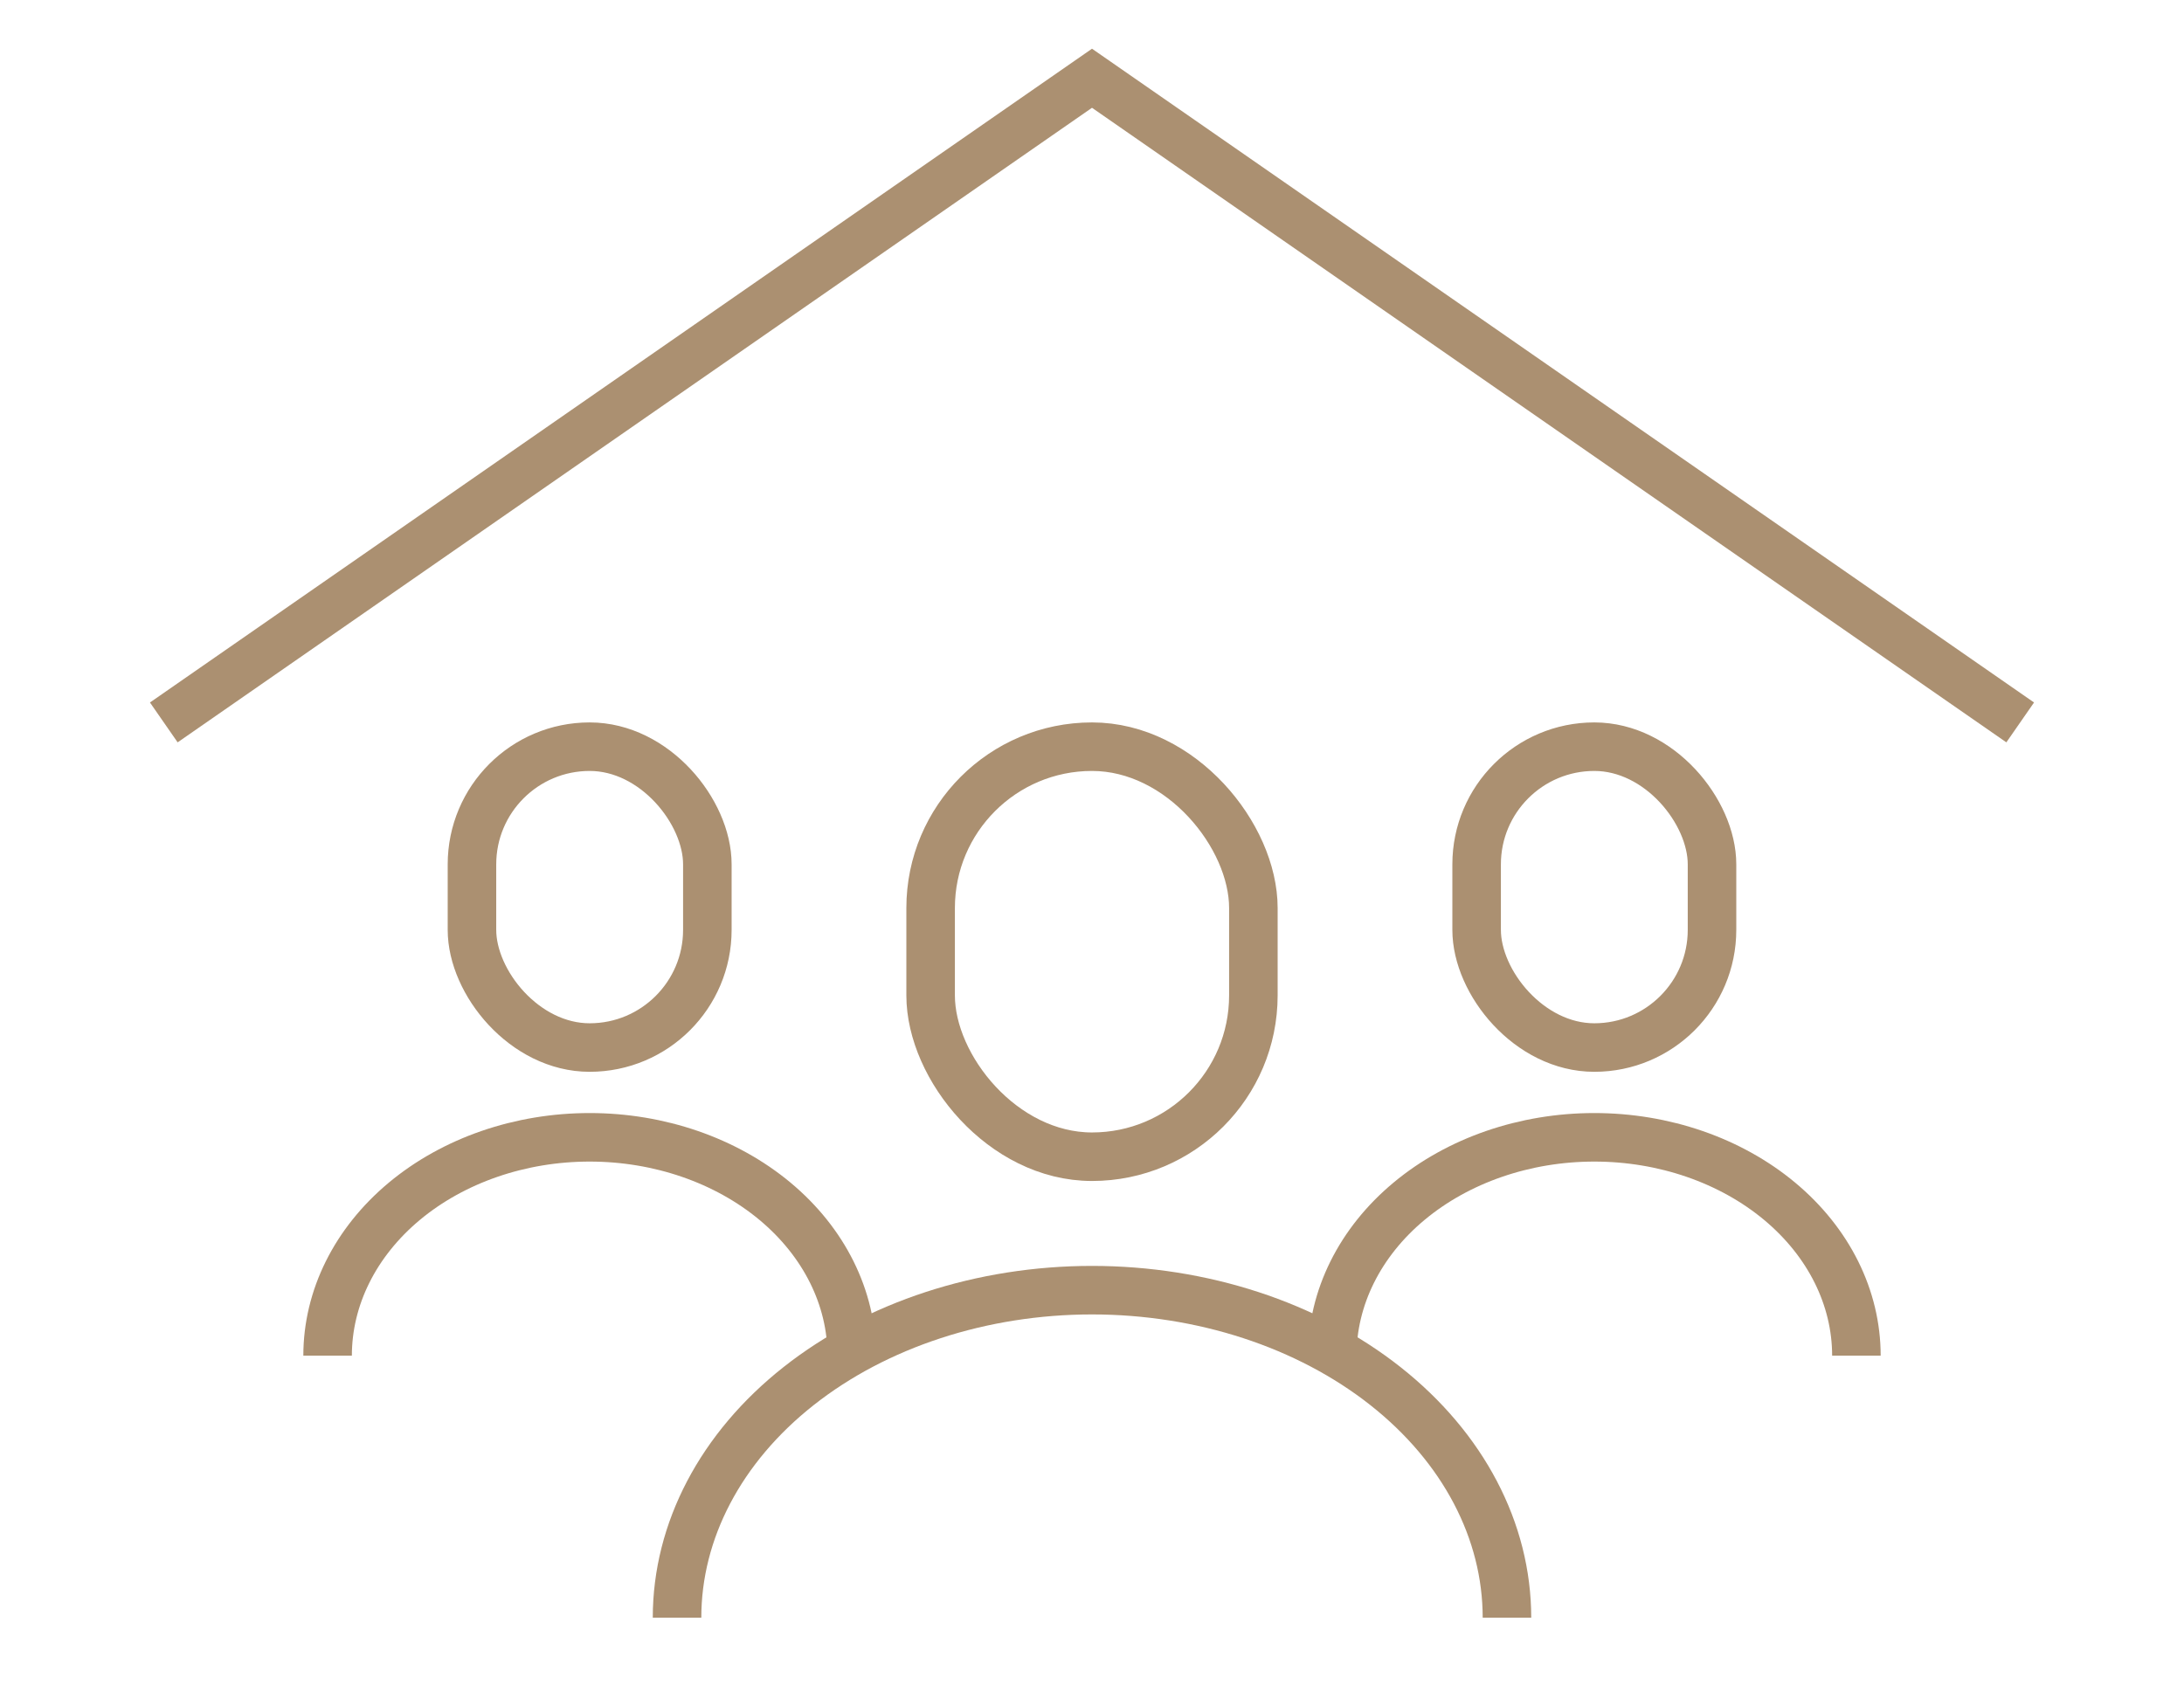 <svg width="90" height="70" viewBox="0 0 90 70" fill="none" xmlns="http://www.w3.org/2000/svg">
<path d="M6.75 29.775L45 3.225L83.25 29.775" stroke="#AB9071" stroke-width="2"/>
<rect x="19.449" y="30.775" width="9.7" height="12.4" rx="4.85" stroke="#AB9071" stroke-width="2"/>
<path d="M35.1 55.875C35.1 53.488 33.962 51.199 31.937 49.511C29.911 47.823 27.164 46.875 24.3 46.875C21.436 46.875 18.689 47.823 16.663 49.511C14.638 51.199 13.5 53.488 13.5 55.875" stroke="#AB9071" stroke-width="2"/>
<rect x="38.35" y="30.775" width="13.3" height="16.9" rx="6.65" stroke="#AB9071" stroke-width="2"/>
<path d="M62.1 66.675C62.1 63.094 60.299 59.661 57.092 57.129C53.885 54.597 49.536 53.175 45 53.175C40.465 53.175 36.116 54.597 32.909 57.129C29.702 59.661 27.9 63.094 27.9 66.675" stroke="#AB9071" stroke-width="2"/>
<rect x="60.85" y="30.775" width="9.7" height="12.4" rx="4.85" stroke="#AB9071" stroke-width="2"/>
<path d="M76.5 55.875C76.5 53.488 75.362 51.199 73.337 49.511C71.312 47.823 68.565 46.875 65.7 46.875C62.836 46.875 60.089 47.823 58.064 49.511C56.038 51.199 54.9 53.488 54.9 55.875" stroke="#AB9071" stroke-width="2"/>
</svg>
